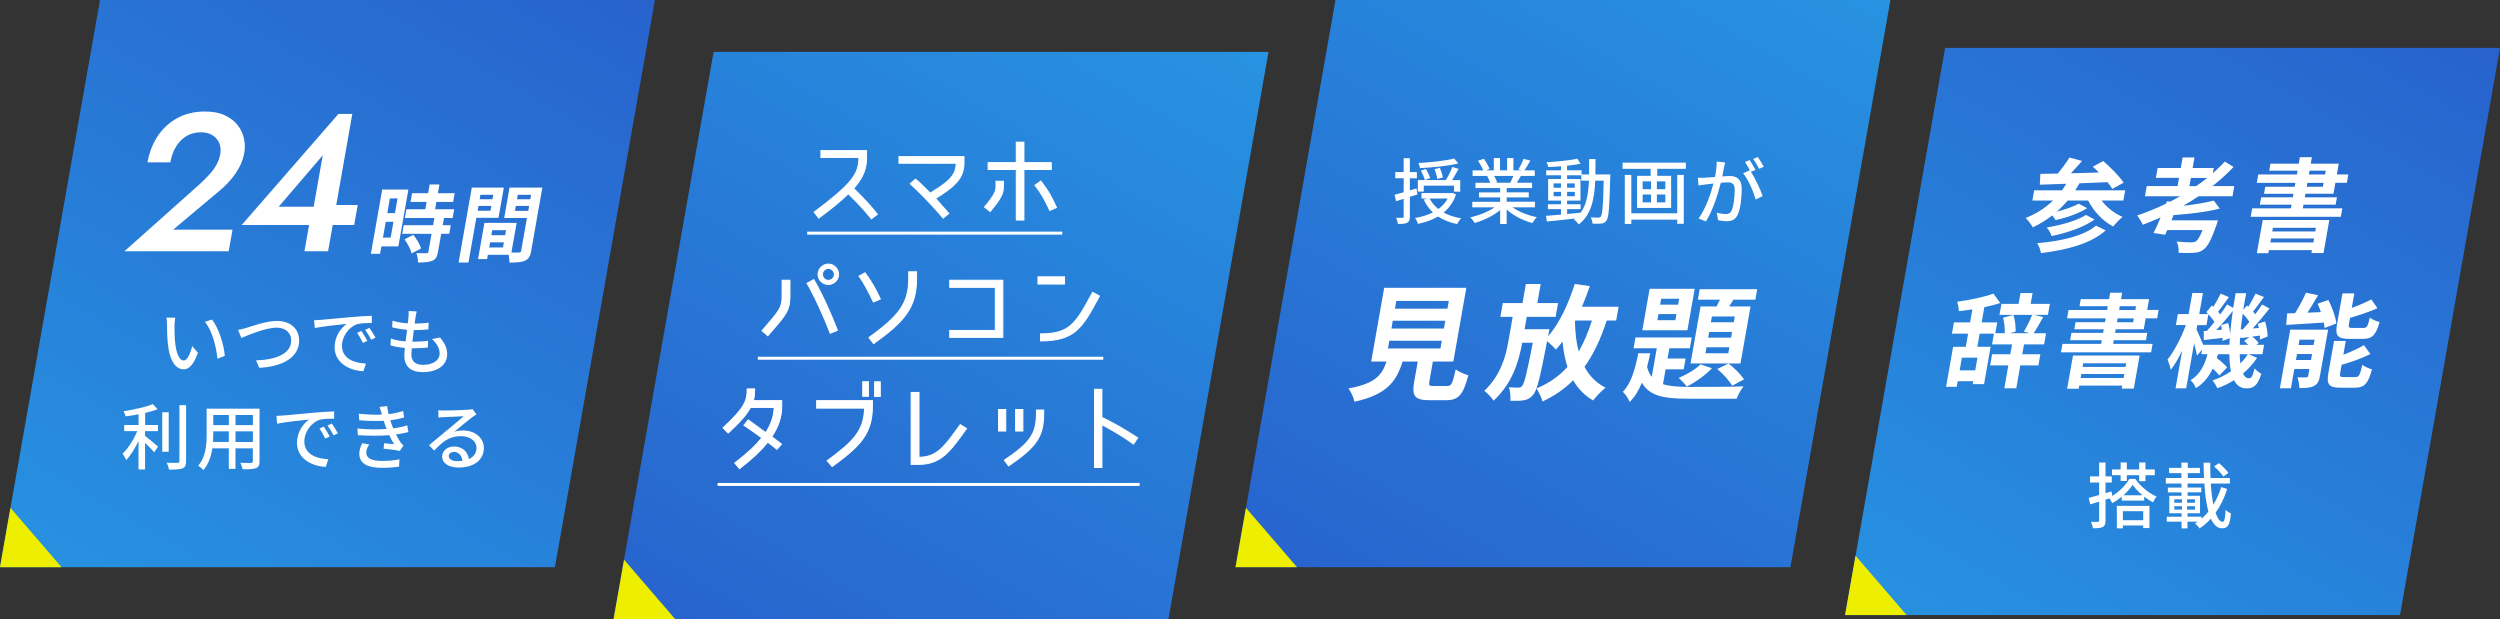 <?xml version="1.0" encoding="UTF-8"?>
<svg id="_レイヤー_2" data-name="レイヤー 2" xmlns="http://www.w3.org/2000/svg" xmlns:xlink="http://www.w3.org/1999/xlink" viewBox="0 0 627.28 155.32">
  <rect x="0" y="0" width="627.28" height="155.32" fill="#333333" stroke="none"/>
  <defs>
    <style>
      .cls-1 {
        fill: url(#_名称未設定グラデーション_10-4);
      }

      .cls-2 {
        fill: #fff;
      }

      .cls-3 {
        fill: #eeef00;
      }

      .cls-4 {
        fill: url(#_名称未設定グラデーション_10-3);
      }

      .cls-5 {
        fill: url(#_名称未設定グラデーション_10);
      }

      .cls-6 {
        fill: url(#_名称未設定グラデーション_10-2);
      }
    </style>
    <linearGradient id="_名称未設定グラデーション_10" data-name="名称未設定グラデーション 10" x1="133.52" y1="-17.79" x2="30.81" y2="160.1" gradientUnits="userSpaceOnUse">
      <stop offset="0" stop-color="#2862cd"/>
      <stop offset="1" stop-color="#2793e1"/>
    </linearGradient>
    <linearGradient id="_名称未設定グラデーション_10-2" data-name="名称未設定グラデーション 10" x1="184.77" y1="173.11" x2="287.47" y2="-4.78" xlink:href="#_名称未設定グラデーション_10"/>
    <linearGradient id="_名称未設定グラデーション_10-3" data-name="名称未設定グラデーション 10" x1="340.81" y1="160.1" x2="443.52" y2="-17.79" xlink:href="#_名称未設定グラデーション_10"/>
    <linearGradient id="_名称未設定グラデーション_10-4" data-name="名称未設定グラデーション 10" x1="596.47" y1="-5.78" x2="493.77" y2="172.11" xlink:href="#_名称未設定グラデーション_10"/>
  </defs>
  <g id="_デザイン" data-name="デザイン">
    <g>
      <g>
        <polygon class="cls-5" points="139.24 142.31 0 142.31 25.09 0 164.33 0 139.24 142.31"/>
        <polygon class="cls-3" points="2.62 127.43 0 142.31 15.44 142.31 2.62 127.43"/>
      </g>
      <g>
        <polygon class="cls-6" points="293.19 155.32 153.95 155.32 179.05 13.01 318.29 13.01 293.19 155.32"/>
        <polygon class="cls-3" points="156.58 140.44 153.95 155.32 169.39 155.32 156.58 140.44"/>
      </g>
      <g>
        <path class="cls-2" d="M43.79,81.66c-.02,1.13,0,2.65.13,4.05.27,2.83,1.01,4.74,2.21,4.74.9,0,1.69-1.96,2.11-3.6l1.42,1.67c-1.13,3.08-2.25,4.14-3.57,4.14-1.82,0-3.49-1.73-3.98-6.46-.18-1.58-.2-3.75-.2-4.83,0-.45-.04-1.21-.14-1.69l2.2.04c-.09.52-.18,1.46-.18,1.94ZM56.41,89.29l-1.85.72c-.31-3.1-1.33-7.09-3.15-9.25l1.78-.59c1.66,2.09,2.99,6.21,3.22,9.13Z"/>
        <path class="cls-2" d="M61.82,82.27c1.46-.45,5.04-1.75,7.69-1.75,3.1,0,5.55,1.78,5.55,4.93,0,4.21-4.12,6.54-10.01,6.84l-.81-1.87c4.77-.13,8.82-1.55,8.82-4.99,0-1.82-1.3-3.22-3.62-3.22-2.83,0-7.26,1.91-8.89,2.59l-.81-2.02c.65-.11,1.4-.32,2.09-.52Z"/>
        <path class="cls-2" d="M80.49,80.26c1.31-.13,4.52-.43,7.83-.72,1.93-.16,3.73-.27,4.97-.31v1.82c-1.01,0-2.57.02-3.51.25-2.4.72-3.98,3.3-3.98,5.42,0,3.28,3.06,4.38,6.03,4.5l-.65,1.93c-3.53-.18-7.22-2.07-7.22-6.03,0-2.72,1.6-4.9,3.06-5.85-1.82.18-6.01.61-8.03,1.04l-.18-1.96c.68-.02,1.31-.05,1.67-.09ZM92.17,85.53l-1.12.5c-.43-.92-.9-1.75-1.44-2.52l1.08-.47c.43.63,1.1,1.73,1.48,2.48ZM94.23,84.72l-1.1.52c-.47-.92-.94-1.71-1.51-2.48l1.08-.49c.43.61,1.13,1.69,1.53,2.45Z"/>
        <path class="cls-2" d="M104.27,79.55c-.05.4-.13.95-.22,1.64,1.33,0,2.54-.09,3.49-.23l-.05,1.69c-1.12.11-2.14.18-3.62.18h-.04c-.13.94-.25,1.96-.36,2.9h.25c1.17,0,2.47-.05,3.69-.22l-.05,1.69c-1.1.11-2.2.18-3.37.18h-.68c-.05.63-.09,1.19-.09,1.57,0,1.64.95,2.59,2.88,2.59,2.63,0,4.21-1.17,4.21-2.86,0-1.22-.65-2.48-1.91-3.6l2-.41c1.21,1.42,1.8,2.68,1.8,4.23,0,2.7-2.41,4.47-6.14,4.47-2.61,0-4.61-1.13-4.61-4.12,0-.47.05-1.15.13-1.96-1.31-.11-2.57-.32-3.6-.61l.09-1.73c1.17.41,2.47.61,3.69.72.13-.95.25-1.96.38-2.92-1.3-.11-2.65-.34-3.75-.63l.09-1.66c1.1.36,2.5.58,3.84.68.09-.65.14-1.22.18-1.69.05-.72.05-1.06.02-1.42l2.02.11c-.13.56-.2.99-.27,1.42Z"/>
        <path class="cls-2" d="M36.39,106.63h3.26v1.55h-3.26v1.19c.88.65,2.77,2.27,3.26,2.7l-.95,1.42c-.5-.58-1.46-1.57-2.3-2.38v6.68h-1.64v-7.15c-.88,1.85-2,3.67-3.11,4.81-.18-.49-.61-1.19-.88-1.62,1.37-1.3,2.81-3.58,3.66-5.65h-3.26v-1.55h3.6v-2.68c-1.1.22-2.21.4-3.26.52-.07-.38-.31-.95-.5-1.3,2.61-.4,5.62-1.03,7.33-1.78l1.21,1.28c-.9.36-1.98.67-3.13.94v3.02ZM42.33,113.35h-1.62v-9.9h1.62v9.9ZM46.69,101.64v14.06c0,1.04-.25,1.53-.88,1.82-.67.25-1.75.31-3.39.31-.09-.47-.34-1.24-.59-1.73,1.22.05,2.36.05,2.72.04.34,0,.47-.11.47-.43v-14.06h1.67Z"/>
        <path class="cls-2" d="M65.12,115.72c0,.97-.23,1.48-.88,1.73-.67.27-1.71.31-3.37.29-.07-.45-.34-1.19-.56-1.62,1.15.05,2.34.04,2.68.04.32,0,.45-.11.45-.45v-3.22h-4.36v5.15h-1.67v-5.15h-4.14c-.29,1.98-.94,4-2.25,5.46-.25-.32-.94-.9-1.31-1.1,1.96-2.18,2.14-5.37,2.14-7.9v-6.41h13.27v13.2ZM57.41,110.9v-2.67h-3.91v.72c0,.61-.02,1.28-.07,1.94h3.98ZM53.51,104.13v2.54h3.91v-2.54h-3.91ZM63.45,104.13h-4.36v2.54h4.36v-2.54ZM63.45,110.9v-2.67h-4.36v2.67h4.36Z"/>
        <path class="cls-2" d="M71.04,104.26c1.31-.13,4.52-.43,7.83-.72,1.93-.16,3.73-.27,4.97-.31v1.82c-1.01,0-2.57.02-3.51.25-2.39.72-3.98,3.3-3.98,5.42,0,3.28,3.06,4.38,6.03,4.5l-.65,1.93c-3.53-.18-7.22-2.07-7.22-6.03,0-2.72,1.6-4.9,3.06-5.85-1.82.18-6.01.61-8.03,1.04l-.18-1.96c.68-.02,1.31-.05,1.67-.09ZM82.72,109.53l-1.12.5c-.43-.92-.9-1.75-1.44-2.52l1.08-.47c.43.63,1.1,1.73,1.48,2.48ZM84.78,108.72l-1.1.52c-.47-.92-.94-1.71-1.51-2.48l1.08-.49c.43.61,1.13,1.69,1.53,2.45Z"/>
        <path class="cls-2" d="M95.21,102.11l1.93-.22c.07.67.22,1.35.38,2.03,1.26-.16,2.48-.43,3.64-.81l.23,1.64c-1.01.29-2.23.54-3.46.7.13.38.23.74.36,1.06.11.31.23.63.36.97,1.48-.18,2.67-.49,3.53-.76l.29,1.69c-.86.22-1.93.43-3.11.59.34.7.72,1.37,1.12,1.96.22.32.45.58.74.85l-.9,1.33c-1.01-.23-2.81-.43-4.07-.56l.14-1.37c.86.09,1.94.2,2.5.25-.47-.74-.88-1.51-1.22-2.27-2.2.18-5.13.18-7.89,0l-.09-1.67c2.7.27,5.28.27,7.31.11-.11-.27-.22-.54-.31-.79-.16-.47-.29-.88-.41-1.26-1.73.09-3.89.07-6.14-.14l-.11-1.64c2.14.23,4.11.32,5.8.23l-.05-.16c-.16-.58-.34-1.19-.56-1.78ZM91.9,113.56c0,1.42,1.3,2.09,3.93,2.09,1.69,0,3.1-.13,4.39-.4l-.09,1.82c-1.26.2-2.77.32-4.29.32-3.56,0-5.65-1.06-5.69-3.49-.02-1.08.34-1.89.76-2.7l1.76.34c-.43.61-.77,1.24-.77,2.02Z"/>
        <path class="cls-2" d="M111.4,103.01c.94,0,5.04-.11,6.01-.2.63-.05.95-.09,1.15-.16l.99,1.3c-.38.23-.76.49-1.13.77-.92.68-3.13,2.56-4.41,3.6.72-.22,1.44-.31,2.16-.31,3.01,0,5.24,1.85,5.24,4.38,0,2.86-2.29,4.92-6.34,4.92-2.48,0-4.14-1.1-4.14-2.74,0-1.33,1.19-2.54,2.97-2.54,2.23,0,3.51,1.44,3.75,3.15,1.24-.54,1.91-1.51,1.91-2.83,0-1.69-1.66-2.92-3.91-2.92-2.88,0-4.57,1.35-6.7,3.62l-1.31-1.33c1.4-1.15,3.66-3.04,4.72-3.93,1.01-.83,3.1-2.56,4-3.35-.95.04-4.07.18-5.01.23-.45.02-.92.05-1.33.11l-.05-1.85c.45.05,1.01.07,1.44.07ZM114.75,115.69c.45,0,.88-.02,1.28-.07-.14-1.31-.94-2.23-2.12-2.23-.76,0-1.31.49-1.31,1.03,0,.79.88,1.28,2.16,1.28Z"/>
      </g>
      <g>
        <g>
          <path class="cls-2" d="M215.52,39.53h-9.53v-1.73h11.45v1.82c0,2.88-.94,5.06-3.24,7.66,3.55,3.43,5.3,5.69,5.95,6.48l-1.49,1.15c-.62-.77-2.35-2.98-5.81-6.31-1.68,1.63-3.86,3.48-7.42,6.12l-1.15-1.49c9.72-7.27,11.23-9.7,11.23-13.71Z"/>
          <path class="cls-2" d="M218.64,55.09l-.22-.27c-.72-.9-2.41-2.98-5.57-6.04-1.83,1.77-4.1,3.64-7.34,6.05l-.1.07-1.31-1.69.1-.08c9.54-7.14,11.15-9.56,11.18-13.48h-9.53v-1.98h11.7v1.95c0,2.85-.93,5.07-3.19,7.65,3.2,3.1,4.94,5.25,5.68,6.17l.27.34-1.69,1.31ZM212.85,48.43l.09.08c3.23,3.12,4.95,5.24,5.68,6.15l.06.08,1.29-1-.11-.14c-.75-.93-2.51-3.1-5.75-6.23l-.09-.08.08-.09c2.31-2.6,3.21-4.72,3.21-7.57v-1.7h-11.2v1.48h9.53v.12c0,4.08-1.54,6.51-11.18,13.73l1,1.29c3.23-2.4,5.48-4.27,7.31-6.04l.09-.08Z"/>
        </g>
        <g>
          <path class="cls-2" d="M234.74,49.81c.72.82,1.58,1.78,3.31,3.77l-1.39,1.15c-4.01-4.68-6.89-7.34-8.28-8.62l1.32-1.15,1.2,1.03,2.5,2.47c3.89-2.45,6.53-4.08,6.5-7.49h-14.35v-1.66h16.32v1.49c0,4.18-2.62,6.12-7.13,9Z"/>
          <path class="cls-2" d="M236.65,54.9l-.08-.09c-4.13-4.82-7.03-7.47-8.27-8.61l-.1-.09,1.51-1.32,1.28,1.1,2.43,2.41h.02c3.79-2.39,6.31-3.98,6.35-7.21h-14.35v-1.91h16.57v1.61c0,4.26-2.68,6.23-7.06,9.03l.45.51c.64.73,1.45,1.63,2.76,3.15l.08.1-1.59,1.31ZM228.57,46.11c1.29,1.18,4.12,3.8,8.11,8.44l1.2-.99c-1.27-1.46-2.05-2.34-2.68-3.05l-.65-.73.12-.08c4.38-2.8,7.07-4.72,7.07-8.9v-1.36h-16.07v1.41h14.35v.12c.03,3.45-2.56,5.07-6.46,7.53l-.18.12-2.57-2.54-1.11-.96-1.13.99Z"/>
        </g>
        <g>
          <path class="cls-2" d="M248.45,53.07l-1.42-1.13c2.66-3.17,2.88-4.06,2.88-5.23v-1.25h1.87v1.25c0,1.92-.72,3.22-3.34,6.36ZM255,40.81v-5.14h1.92v5.14h6.86v1.73h-6.86v12.67h-1.92v-12.67h-7.06v-1.73h7.06ZM265.08,52.06l-1.68.74c-1.46-3.05-1.8-3.77-3.72-6.34l1.49-1.03c2.04,2.71,2.5,3.58,3.91,6.62Z"/>
          <path class="cls-2" d="M257.04,55.33h-2.17v-12.67h-7.06v-1.98h7.06v-5.14h2.17v5.14h6.86v1.98h-6.86v12.67ZM255.12,55.08h1.67v-12.67h6.86v-1.48h-6.86v-5.14h-1.67v5.14h-7.06v1.48h7.06v12.67ZM248.46,53.25l-1.61-1.28.08-.1c2.71-3.23,2.85-4.06,2.85-5.15v-1.37h2.12v1.37c0,1.93-.66,3.19-3.37,6.44l-.08.09ZM247.21,51.93l1.22.97c2.59-3.13,3.23-4.35,3.23-6.19v-1.12h-1.62v1.12c0,1.25-.28,2.17-2.83,5.21ZM263.34,52.97l-.11-.24c-1.42-2.96-1.76-3.67-3.65-6.19l-.08-.1,1.69-1.17.07.1c2.02,2.68,2.48,3.52,3.93,6.65l.05.12-1.91.84ZM259.86,46.5c1.83,2.46,2.18,3.19,3.59,6.13v.02s1.46-.64,1.46-.64c-1.38-2.97-1.86-3.84-3.77-6.39l-1.28.89Z"/>
        </g>
        <g>
          <path class="cls-2" d="M192.66,84.24l-1.46-1.25c4.18-4.87,5.04-5.66,5.04-8.57v-4.1h1.97v4.1c0,3.79-1.37,4.94-5.54,9.82ZM202.5,71.09l1.68-.94c.82,1.32,3.05,5.38,5.95,12.75l-1.8.74c-2.93-7.46-5.3-11.71-5.83-12.55ZM207.85,71.37c-1.39,0-2.59-1.1-2.59-2.52s1.2-2.59,2.59-2.59,2.57,1.2,2.57,2.59-1.18,2.52-2.57,2.52ZM207.85,67.34c-.82,0-1.49.67-1.49,1.51s.67,1.49,1.49,1.49,1.51-.65,1.51-1.49-.74-1.51-1.51-1.51Z"/>
          <path class="cls-2" d="M192.67,84.42l-1.65-1.41.89-1.04c3.48-4.04,4.2-4.89,4.2-7.55v-4.23h2.22v4.23c0,3.45-1.11,4.73-4.39,8.52-.37.42-.76.88-1.19,1.38l-.08.09ZM191.37,82.98l1.27,1.09c.39-.46.76-.88,1.11-1.28,3.24-3.74,4.33-5,4.33-8.36v-3.98h-1.72v3.98c0,2.75-.73,3.61-4.26,7.71l-.73.85ZM208.26,83.8l-.05-.12c-2.8-7.13-5.15-11.46-5.82-12.53l-.07-.11,1.9-1.06.06.1c.43.69,2.73,4.58,5.96,12.76l.04.11-2.03.84ZM202.67,71.13c.75,1.23,3.03,5.49,5.73,12.34l1.57-.65c-3.06-7.76-5.28-11.6-5.83-12.51l-1.46.81ZM207.85,71.5c-1.5,0-2.72-1.19-2.72-2.65s1.24-2.72,2.72-2.72,2.69,1.27,2.69,2.72-1.21,2.65-2.69,2.65ZM207.85,66.39c-1.31,0-2.47,1.15-2.47,2.47s1.11,2.4,2.47,2.4,2.44-1.07,2.44-2.4-1.14-2.47-2.44-2.47ZM207.85,70.47c-.89,0-1.61-.72-1.61-1.61s.72-1.64,1.61-1.64,1.64.78,1.64,1.64-.75,1.61-1.64,1.61ZM207.85,67.47c-.75,0-1.36.62-1.36,1.39s.6,1.36,1.36,1.36,1.39-.62,1.39-1.36-.66-1.39-1.39-1.39Z"/>
        </g>
        <g>
          <path class="cls-2" d="M215.53,69.29l1.51-.84c1.54,2.06,2.66,4.06,3.84,6.58l-1.73.77c-1.34-2.78-2.33-4.7-3.62-6.5ZM219.2,86.23l-1.18-1.51c7.15-5.21,9.98-8.33,9.98-14.76v-1.75h1.97v1.75c0,7.37-3.26,10.87-10.78,16.27Z"/>
          <path class="cls-2" d="M219.18,86.4l-1.33-1.71.1-.08c7.33-5.34,9.93-8.36,9.93-14.66v-1.88h2.22v1.88c0,7.4-3.19,10.89-10.83,16.38l-.1.07ZM218.21,84.74l1.02,1.32c7.49-5.4,10.63-8.85,10.63-16.1v-1.63h-1.72v1.63c0,6.47-2.93,9.68-9.93,14.79ZM219.1,75.95l-.05-.11c-1.43-2.96-2.38-4.77-3.61-6.49l-.08-.11,1.73-.96.06.09c1.46,1.96,2.61,3.93,3.85,6.6l.05.12-1.96.87ZM215.71,69.33c1.19,1.68,2.13,3.46,3.5,6.3l1.5-.67c-1.2-2.55-2.31-4.47-3.71-6.35l-1.29.72Z"/>
        </g>
        <g>
          <path class="cls-2" d="M238.31,82.92h11.42v-10.82h-11.42v-1.78h13.32v14.33h-13.32v-1.73Z"/>
          <path class="cls-2" d="M251.75,84.77h-13.57v-1.98h11.42v-10.57h-11.42v-2.03h13.57v14.58ZM238.43,84.52h13.07v-14.08h-13.07v1.53h11.42v11.07h-11.42v1.48Z"/>
        </g>
        <g>
          <path class="cls-2" d="M267.11,69.45v1.82h-6.67v-1.82h6.67ZM261.08,85.56v-1.78c7.44,0,8.86-2.64,13.08-10.42l1.7.94c-4.13,7.66-5.98,11.26-14.79,11.26Z"/>
          <path class="cls-2" d="M261.08,85.68h-.12v-2.03h.12c7.35,0,8.76-2.59,12.94-10.3l.09-.17,1.92,1.06-.19.35c-4.1,7.61-5.98,11.08-14.77,11.08ZM261.21,83.91v1.53c8.54-.03,10.39-3.47,14.42-10.95l.07-.13-1.49-.82c-4.19,7.71-5.63,10.34-13.01,10.37ZM267.23,71.4h-6.92v-2.07h6.92v2.07ZM260.56,71.15h6.42v-1.57h-6.42v1.57Z"/>
        </g>
        <g>
          <path class="cls-2" d="M193.66,109.58l2.42,1.85-1.13,1.32-2.3-1.82c-1.73,2.14-3.55,3.91-7.1,6.67l-1.18-1.42c3.55-2.71,5.3-4.44,6.79-6.31,0,0-2.81-2.06-4.49-3.14l1.08-1.37c1.63,1.15,4.39,3.22,4.39,3.22,1.34-2.09,2.04-4.13,2.11-6.34h-5.95c-.94,1.73-2.18,3.26-5.59,6.43l-1.27-1.32c5.47-5.09,6.05-6.74,6.05-9.77h1.87c0,1.37-.07,2.06-.34,2.95h7.13v1.44c0,2.62-.84,5.11-2.5,7.61Z"/>
          <path class="cls-2" d="M185.52,117.76l-1.34-1.61.1-.08c3.66-2.8,5.34-4.51,6.69-6.19-.53-.38-2.9-2.11-4.38-3.06l-.12-.07,1.24-1.57.1.07c1.43,1.01,3.76,2.75,4.29,3.14,1.28-2.02,1.92-3.95,2.02-6.03h-5.75c-.88,1.6-2.05,3.11-5.58,6.4l-.09.08-1.45-1.5.09-.09c5.49-5.11,6.01-6.71,6.01-9.68v-.12h2.12v.12c0,1.32-.07,2.02-.29,2.83h7.09v1.57c0,2.58-.8,5.06-2.45,7.58l2.44,1.86-1.29,1.51-2.3-1.82c-1.81,2.22-3.74,4.02-7.05,6.6l-.1.07ZM184.55,116.2l1.02,1.22c3.28-2.56,5.18-4.35,6.99-6.58l.08-.1,2.31,1.83.96-1.13-2.41-1.84.06-.1c1.67-2.51,2.48-4.98,2.48-7.54v-1.32h-7.17l.05-.16c.25-.83.33-1.49.33-2.79h-1.62c-.01,2.95-.59,4.61-6,9.65l1.1,1.14c3.49-3.25,4.62-4.73,5.48-6.32l.04-.07h6.16v.13c-.08,2.22-.75,4.25-2.14,6.4l-.07.11-.11-.08s-2.67-2-4.29-3.15l-.92,1.17c1.68,1.09,4.35,3.05,4.38,3.07l.1.08-.08.1c-1.36,1.71-3.02,3.43-6.71,6.25Z"/>
        </g>
        <g>
          <path class="cls-2" d="M218.9,101.97c0,7.08-3.38,10.2-10.1,15.1l-1.27-1.44c6.67-4.85,9.26-7.58,9.41-13.23h-12.02v-1.87h13.99v1.44ZM217.9,99.45h-1.42v-3.67h1.42v3.67ZM220.87,99.47h-1.42v-3.67h1.42v3.67Z"/>
          <path class="cls-2" d="M208.78,117.23l-1.44-1.63.11-.08c6.73-4.89,9.18-7.61,9.35-13h-12.02v-2.12h14.24v1.57c0,7.03-3.25,10.17-10.16,15.2l-.09.07ZM207.71,115.64l1.11,1.25c6.77-4.94,9.96-8.05,9.96-14.93v-1.32h-13.74v1.62h12.03v.13c-.15,5.55-2.58,8.31-9.35,13.24ZM221,99.6h-1.67v-3.92h1.67v3.92ZM219.58,99.35h1.17v-3.42h-1.17v3.42ZM218.02,99.57h-1.67v-3.92h1.67v3.92ZM216.61,99.32h1.17v-3.42h-1.17v3.42Z"/>
        </g>
        <g>
          <path class="cls-2" d="M230.54,116.51h-1.92v-18.05h1.97v16.27c4.44-.02,6.29-2.52,10.34-8.18l1.58.96c-4.06,5.69-6.34,9-11.98,9Z"/>
          <path class="cls-2" d="M230.54,116.64h-2.05v-18.3h2.22v16.27c4.35-.07,6.17-2.62,10.12-8.13l.07-.09,1.8,1.09-.25.35c-3.92,5.49-6.28,8.81-11.91,8.81ZM228.75,116.39h1.8c5.5,0,7.7-3.09,11.7-8.71l.09-.13-1.37-.83c-3.87,5.41-5.84,8.12-10.38,8.14h-.13s0-16.27,0-16.27h-1.72v17.8Z"/>
        </g>
        <g>
          <path class="cls-2" d="M250.56,102.76h1.8v5.4h-1.8v-5.4ZM260.04,103.69v-.82h1.82v.82c0,5.78-1.73,8.4-8.81,13.2l-1.06-1.44c6.72-4.54,8.04-6.72,8.04-11.76ZM254.83,102.76h1.82v5.4h-1.82v-5.4Z"/>
          <path class="cls-2" d="M253.03,117.07l-1.2-1.64.11-.07c6.49-4.38,7.99-6.56,7.99-11.66v-.94h2.07v.94c0,5.86-1.74,8.47-8.86,13.3l-.1.07ZM252.18,115.49l.91,1.24c6.95-4.73,8.65-7.3,8.65-13.03v-.69h-1.57v.69c0,5.18-1.5,7.4-7.99,11.79ZM256.78,108.28h-2.07v-5.65h2.07v5.65ZM254.96,108.03h1.57v-5.15h-1.57v5.15ZM252.48,108.28h-2.05v-5.65h2.05v5.65ZM250.68,108.03h1.55v-5.15h-1.55v5.15Z"/>
        </g>
        <g>
          <path class="cls-2" d="M285.46,109.86l-1.06,1.56c-2.9-2.11-5.35-3.46-7.92-4.87v10.75h-1.85v-19.63h1.85v7.06c3.05,1.46,5.86,3.1,8.98,5.14Z"/>
          <path class="cls-2" d="M276.6,117.43h-2.1v-19.88h2.1v7.1c2.9,1.4,5.66,2.98,8.92,5.11l.11.07-1.2,1.77-.1-.08c-2.83-2.06-5.21-3.38-7.72-4.76v10.67ZM274.76,117.18h1.6v-10.84l.27.15c2.52,1.39,4.91,2.71,7.74,4.76l.91-1.35c-3.24-2.11-5.97-3.67-8.86-5.06l-.07-.03v-7.01h-1.6v19.38Z"/>
        </g>
      </g>
      <g>
        <path class="cls-2" d="M50.05,46.26c.97-.89,1.83-1.74,2.56-2.56.73-.82,1.32-1.64,1.76-2.46.44-.82.74-1.69.9-2.61.12-.66.11-1.3-.02-1.95s-.41-1.22-.82-1.75c-.41-.52-.95-.94-1.62-1.26-.66-.31-1.47-.47-2.42-.47-1.31,0-2.49.3-3.54.91-1.06.61-1.94,1.49-2.65,2.63-.71,1.15-1.2,2.48-1.46,3.99h-5.73c.43-2.46,1.29-4.65,2.56-6.57s2.91-3.43,4.92-4.53c2.01-1.1,4.32-1.65,6.93-1.65,1.99,0,3.67.32,5.02.96s2.43,1.47,3.21,2.49c.78,1.02,1.31,2.13,1.57,3.35.26,1.21.29,2.4.08,3.55-.32,1.81-1.06,3.55-2.22,5.22-1.16,1.67-2.56,3.17-4.2,4.48l-11.44,9.6h14.9l-.96,5.42h-26.17l18.84-16.79Z"/>
        <path class="cls-2" d="M84.92,28.58h3.48l-6.08,34.47h-5.93l1.53-8.67.44-.54,2.62-14.87-11.05,12.9h11.91l.91-.44h7.01l-.89,5.02h-28.22l24.27-27.87Z"/>
      </g>
      <g>
        <path class="cls-2" d="M99.96,61.83h-4.26l-.33,1.85h-2.31l2.84-16.12h6.57l-2.52,14.28ZM98.02,59.61l.7-3.95h-1.93l-.7,3.95h1.93ZM97.82,49.78l-.65,3.7h1.93l.65-3.7h-1.93ZM111.4,54.69l-.32,1.81h2.02l-.38,2.16h-2.02l-.81,4.58c-.21,1.2-.55,1.83-1.44,2.2-.88.36-2.03.42-3.58.42.04-.69-.17-1.68-.38-2.35,1,.04,2.18.04,2.49.04.34,0,.46-.08.51-.38l.8-4.51h-7.37l.38-2.16h7.37l.32-1.81h-7.41l.39-2.18h4.74l.33-1.85h-4.03l.38-2.18h4.03l.39-2.2h2.46l-.39,2.2h4.2l-.38,2.18h-4.2l-.33,1.85h4.79l-.39,2.18h-2.16ZM103.71,58.91c.79,1.03,1.67,2.41,1.93,3.44l-2.36,1.24c-.21-.97-1.02-2.46-1.77-3.53l2.2-1.15Z"/>
        <path class="cls-2" d="M119.52,54.65l-1.98,11.23h-2.48l3.32-18.81h8.04l-1.34,7.58h-5.56ZM123.07,52.87l.21-1.2h-3.23l-.21,1.2h3.23ZM133.3,62.92c-.24,1.34-.64,2.08-1.55,2.48-.89.42-2.12.48-3.93.48.03-.52-.07-1.3-.2-1.95h-5.21l-.19,1.07h-2.27l1.6-9.07h1.03v-.02s7.05.02,7.05.02l-1.31,7.43c.81.02,1.59.02,1.87,0,.38,0,.53-.13.58-.46l1.45-8.21h-5.71l1.34-7.62h8.23l-2.79,15.85ZM120.54,48.88l-.2,1.11h3.23l.2-1.11h-3.23ZM126.2,62.1l.23-1.3h-3.46l-.23,1.3h3.46ZM126.97,57.76h-3.46l-.22,1.26h3.46l.22-1.26ZM132.55,52.91l.22-1.24h-3.34l-.22,1.24h3.34ZM129.92,48.88l-.2,1.11h3.34l.2-1.11h-3.34Z"/>
      </g>
      <rect class="cls-2" x="202.53" y="58.12" width="64" height=".75"/>
      <rect class="cls-2" x="190.15" y="89.51" width="86.67" height=".75"/>
      <rect class="cls-2" x="180.05" y="121.18" width="105.9" height=".75"/>
      <g>
        <polygon class="cls-4" points="449.24 142.31 310 142.31 335.09 0 474.33 0 449.24 142.31"/>
        <polygon class="cls-3" points="312.62 127.43 310 142.31 325.44 142.31 312.62 127.43"/>
      </g>
      <g>
        <polygon class="cls-1" points="602.19 154.32 462.95 154.32 488.05 12.01 627.28 12.01 602.19 154.32"/>
        <polygon class="cls-3" points="465.58 139.44 462.95 154.32 478.39 154.32 465.58 139.44"/>
      </g>
      <g>
        <path class="cls-2" d="M353.75,49.4v4.95c0,.83-.18,1.28-.65,1.53-.49.27-1.21.32-2.34.32-.05-.4-.25-1.12-.47-1.55.72.02,1.4.02,1.6,0,.22,0,.31-.05.31-.31v-4.45c-.67.22-1.33.4-1.91.58l-.38-1.6c.63-.18,1.42-.38,2.29-.63v-3.51h-2.11v-1.55h2.11v-3.48h1.55v3.48h1.76v1.55h-1.76v3.04c.54-.14,1.12-.31,1.67-.49l.22,1.51-1.89.59ZM365.33,48.79c-.63,1.91-1.71,3.4-3.11,4.54,1.24.68,2.72,1.17,4.39,1.44-.34.36-.79,1.01-.99,1.46-1.87-.4-3.48-1.01-4.79-1.91-1.48.88-3.2,1.46-5.04,1.85-.11-.41-.45-1.12-.74-1.48,1.62-.25,3.15-.72,4.48-1.4-.95-.88-1.73-1.96-2.3-3.21l.9-.27h-1.46v-1.37h7.4l.27-.07.99.41ZM357.24,48.08h-1.49v-2.9h7.02c.58-.92,1.28-2.29,1.64-3.29l1.57.49c-.52.94-1.12,2-1.64,2.81h2.05v2.9h-1.55v-1.51h-7.6v1.51ZM365.9,41.01c-2.54.65-6.43,1.01-9.61,1.17-.05-.38-.22-.94-.38-1.28,3.12-.18,6.84-.56,8.97-1.13l1.03,1.24ZM357.51,45.17c-.16-.63-.58-1.62-1.01-2.36l1.26-.41c.45.72.92,1.66,1.08,2.29l-1.33.49ZM358.72,49.81c.52,1.03,1.26,1.91,2.18,2.63.99-.7,1.78-1.57,2.34-2.63h-4.52ZM360.63,44.9c-.07-.65-.38-1.67-.68-2.47l1.33-.31c.32.76.65,1.78.76,2.41l-1.4.36Z"/>
        <path class="cls-2" d="M379.51,52.03c1.58,1.12,3.91,2.03,6.1,2.45-.38.36-.86,1.04-1.12,1.49-2.34-.63-4.75-1.84-6.45-3.39v3.62h-1.64v-3.49c-1.71,1.44-4.14,2.61-6.39,3.24-.25-.43-.72-1.06-1.1-1.42,2.14-.45,4.48-1.39,6.07-2.5h-5.56v-1.4h6.99v-1.1h-5.31v-1.26h5.31v-1.08h-6.19v-1.33h3.69c-.16-.5-.47-1.15-.76-1.64l.43-.07h-4.09v-1.4h2.67c-.27-.7-.81-1.69-1.31-2.43l1.46-.49c.56.77,1.19,1.87,1.44,2.57l-.92.34h1.98v-3.08h1.57v3.08h1.78v-3.08h1.58v3.08h1.94l-.68-.22c.43-.72.99-1.85,1.26-2.66l1.73.43c-.49.88-1.03,1.78-1.49,2.45h2.59v1.4h-3.48c-.34.61-.7,1.21-1.01,1.71h3.82v1.33h-6.37v1.08h5.53v1.26h-5.53v1.1h7.09v1.4h-5.64ZM374.88,44.14c.32.52.65,1.17.77,1.6l-.52.11h3.8c.27-.49.56-1.13.79-1.71h-4.84Z"/>
        <path class="cls-2" d="M404.05,43.78s-.02.58-.02.77c-.2,7.44-.36,9.99-.94,10.77-.34.54-.72.68-1.28.77-.54.07-1.37.07-2.21.02-.04-.45-.22-1.13-.47-1.58.83.07,1.57.07,1.89.07.31,0,.47-.05.65-.29.4-.5.58-2.79.72-8.98h-2.12c-.23,4.79-1.04,8.61-4.14,10.98-.25-.38-.81-.97-1.21-1.24.11-.07.22-.16.32-.25-2.59.31-5.19.58-7.11.76l-.22-1.42c1.04-.07,2.34-.18,3.76-.31v-1.37h-3.28v-1.22h3.28v-.92h-3.22v-5.42h3.22v-.94h-3.71v-1.24h3.71v-1.01c-1.1.09-2.2.14-3.21.18-.05-.34-.23-.88-.4-1.21,2.66-.14,5.85-.47,7.72-.88l.79,1.26c-.95.2-2.14.38-3.38.5v1.15h3.64v1.04h1.89c.02-1.22.02-2.5.02-3.85h1.6c0,1.33-.02,2.63-.04,3.85h3.73ZM389.82,47.11h1.85v-1.1h-1.85v1.1ZM391.68,49.24v-1.1h-1.85v1.1h1.85ZM393.21,53.7c1.12-.11,2.27-.22,3.4-.34,1.48-2.03,1.93-4.75,2.07-8.03h-1.91v-1.35h-3.56v.94h3.35v5.42h-3.35v.92h3.38v1.22h-3.38v1.22ZM395.13,47.11v-1.1h-1.93v1.1h1.93ZM393.21,48.14v1.1h1.93v-1.1h-1.93Z"/>
        <path class="cls-2" d="M423,40.81v1.55h-7.17v1.76h3.48v8.05h-8.55v-8.05h3.4v-1.76h-7.04v-1.55h15.88ZM420.84,43.89h1.64v12.26h-1.64v-1.04h-11.52v1.08h-1.64v-12.3h1.64v9.63h11.52v-9.63ZM412.16,47.47h2.11v-1.96h-2.11v1.96ZM412.16,50.78h2.11v-1.98h-2.11v1.98ZM417.85,45.51h-2.12v1.96h2.12v-1.96ZM417.85,48.8h-2.12v1.98h2.12v-1.98Z"/>
        <path class="cls-2" d="M432.57,42c-.11.56-.27,1.42-.43,2.27.74-.07,1.4-.11,1.82-.11,1.73,0,3.06.7,3.06,3.22,0,2.12-.27,5.02-1.03,6.54-.59,1.24-1.53,1.58-2.77,1.58-.7,0-1.55-.13-2.14-.27l-.31-1.87c.74.22,1.71.36,2.21.36.63,0,1.13-.16,1.48-.85.54-1.13.79-3.42.79-5.29,0-1.55-.7-1.82-1.84-1.82-.38,0-.97.04-1.64.11-.67,2.65-1.94,6.81-3.73,9.69l-1.85-.74c1.8-2.43,3.1-6.32,3.73-8.77-.81.09-1.55.18-1.96.23-.45.05-1.3.16-1.78.25l-.18-1.94c.59.04,1.13.02,1.75,0,.58-.02,1.55-.09,2.56-.18.27-1.33.43-2.7.43-3.87l2.11.22c-.09.38-.18.85-.27,1.24ZM440.46,42.63l-1.15.49c1.1,1.62,2.45,4.54,2.97,6.09l-1.78.85c-.5-1.93-1.87-5.08-3.13-6.59l1.67-.74s.05.07.07.11c-.34-.7-.85-1.6-1.28-2.2l1.17-.49c.45.65,1.1,1.78,1.46,2.48ZM442.55,41.84l-1.17.52c-.4-.77-.97-1.8-1.49-2.48l1.17-.49c.47.67,1.15,1.8,1.49,2.45Z"/>
      </g>
      <g>
        <path class="cls-2" d="M535.8,120.19c1.33,1.89,3.37,3.58,5.29,4.39-.29.4-.67.99-.88,1.46-.72-.38-1.48-.86-2.2-1.42v.99h-5.64v-.97c-.74.61-1.55,1.17-2.4,1.6-.16-.34-.43-.83-.68-1.19l-.99.32v5.24c0,.88-.18,1.35-.68,1.62-.52.27-1.3.32-2.48.32-.05-.43-.27-1.15-.49-1.62.76.02,1.49.02,1.73.02s.32-.09.32-.34v-4.74l-2.23.68-.38-1.62c.72-.18,1.62-.43,2.61-.72v-3.13h-2.29v-1.55h2.29v-3.47h1.6v3.47h1.57v1.55h-1.57v2.66l1.51-.43.18,1.12c1.8-1.06,3.44-2.75,4.27-4.25h1.53ZM532.09,119.23h-2.16v-1.44h2.16v-1.75h1.55v1.75h3.1v-1.75h1.58v1.75h2.34v1.44h-2.34v1.51h-1.58v-1.51h-3.1v1.46h-1.55v-1.46ZM531.15,126.92h8.17v5.58h-1.57v-.65h-5.1v.72h-1.51v-5.65ZM532.66,128.27v2.25h5.1v-2.25h-5.1ZM537.58,124.27c-.97-.81-1.87-1.73-2.48-2.61-.54.85-1.35,1.76-2.29,2.61h4.77Z"/>
        <path class="cls-2" d="M558.84,122.65c-.7,2.23-1.67,4.27-2.92,6,.49,1.44,1.08,2.29,1.78,2.29.43,0,.63-.86.72-3.01.36.36.94.74,1.35.88-.23,2.94-.81,3.75-2.21,3.75-1.22,0-2.14-.9-2.83-2.43-.85.95-1.8,1.78-2.84,2.47-.22-.41-.72-.94-1.13-1.26.23-.14.47-.29.68-.45h-2.58v1.69h-1.48v-1.69h-3.71v-1.24h3.71v-.86h-3.08v-4.38h3.06v-.86h-3.42v-1.21h3.42v-1.01h-3.93v-1.4h3.91v-1.22h-3.1v-1.31h3.1v-1.33h1.6v1.33h3.04v1.31h-3.04v1.22h4.07c-.05-1.24-.09-2.54-.09-3.85h1.67c-.02,1.33,0,2.63.05,3.85h4.86v1.4h-4.79c.13,2,.34,3.8.65,5.28.81-1.33,1.48-2.81,1.96-4.39l1.49.45ZM545.55,126.15h1.93v-.86h-1.93v.86ZM545.55,127.87h1.93v-.86h-1.93v.86ZM550.74,126.15v-.86h-1.98v.86h1.98ZM550.74,127.87v-.86h-1.98v.86h1.98ZM552.36,130.18c.63-.54,1.22-1.13,1.75-1.8-.52-1.91-.85-4.34-1.01-7.06h-4.21v1.01h3.44v1.21h-3.44v.86h3.12v4.38h-3.13v.86h3.49v.54ZM557.87,119.57c-.47-.72-1.48-1.8-2.34-2.54l1.22-.83c.86.72,1.91,1.75,2.39,2.45l-1.28.92Z"/>
      </g>
      <g>
        <path class="cls-2" d="M527.31,50.31c1.31,1.72,3.21,3.25,5.28,4.12-.75.56-1.78,1.66-2.37,2.41-2.61-1.38-4.9-3.82-6.29-6.53h-5.12c-.86,1-1.75,1.95-2.74,2.79,2.01-.51,4.18-1.23,5.5-2l2.12,1.13c-2.22,1.41-5.35,2.43-7.92,3-.22-.33-.52-.79-.83-1.18-1.52,1.18-3.16,2.18-4.89,3-.32-.64-1.22-1.82-1.78-2.36,2.6-1.02,4.93-2.51,6.88-4.38h-5.2l.45-2.56h6.99c.37-.51.72-1.08,1.07-1.64-2.49.1-4.75.18-6.65.23l.15-2.71c1.26-.03,2.73-.05,4.33-.08,1.08-1.25,2.21-2.79,2.95-4.02l3.16.85c-.89,1.02-1.86,2.13-2.79,3.1,2.26-.08,4.64-.13,7.02-.2-.51-.54-1.03-1.02-1.53-1.46l2.62-1.41c1.8,1.54,4.09,3.82,5.12,5.43l-2.85,1.56c-.29-.51-.69-1.08-1.19-1.69-2.34.1-4.75.21-7.04.28-.33.61-.69,1.2-1.07,1.77h12.54l-.45,2.56h-5.47ZM528.35,57.82c-3.88,3.38-9.72,4.89-16.24,5.68-.14-.77-.51-1.82-.95-2.48,5.94-.51,11.61-1.77,14.75-4.4l2.44,1.2ZM525.56,55.08c-2.82,2-6.97,3.35-10.79,4.15-.21-.67-.7-1.59-1.21-2.15,3.43-.56,7.59-1.69,9.84-3.15l2.17,1.15Z"/>
        <path class="cls-2" d="M551.6,49.26c-1.23.84-2.51,1.64-3.8,2.38,2.88-.33,5.71-.79,7.67-1.31l1.49,2c-3.28.87-7.71,1.36-11.59,1.64l-.53,1.31h11.65s-.2.84-.38,1.28c-1.21,3.46-2.13,5.2-3.12,5.97-.8.67-1.51.84-2.58.9-.85.08-2.28.08-3.78,0,.1-.85-.08-2-.46-2.82,1.44.15,3.02.2,3.67.2.48,0,.82-.05,1.16-.26.46-.33,1.02-1.2,1.63-2.82h-8.85l-.51,1.18-2.92-.44c.54-1.08,1.17-2.46,1.77-3.92-1.48.67-2.97,1.28-4.46,1.84-.29-.61-.97-1.77-1.43-2.33,2.44-.82,4.88-1.79,7.26-2.97l.23-.59.79.1c.86-.44,1.7-.9,2.51-1.36h-8.83l.45-2.56h7.74l.36-2.05h-5.8l.44-2.48h5.8l.46-2.64h2.98l-.46,2.64h5.3l-.23,1.31c1.08-.95,2.08-1.92,3.01-2.92l2.18,1.36c-1.61,1.69-3.38,3.3-5.28,4.79h5.47l-.45,2.56h-8.55ZM551.04,46.7c.95-.67,1.87-1.33,2.76-2.05h-4.09l-.36,2.05h1.69Z"/>
        <path class="cls-2" d="M578.46,48.62l-.16.9h8.07l-.33,1.84h-8.07l-.16.92h9.91l-.38,2.12h-22.62l.38-2.12h9.71l.16-.92h-7.95l.33-1.84h7.95l.16-.9h-7.39l.31-1.77h7.39l.17-.97h-9.69l.37-2.1h9.69l.17-.95h-7.11l.31-1.77h7.11l.28-1.61h3l-.28,1.61h7.04l-.48,2.71h2.88l-.37,2.1h-2.88l-.48,2.74h-7.04ZM567.74,55.2h16.72l-1.46,8.3h-3.03l.13-.74h-10.79l-.14.77h-2.9l1.47-8.32ZM580.45,60.84l.18-1h-10.79l-.18,1h10.79ZM570.3,57.15l-.16.92h10.79l.16-.92h-10.79ZM578.78,46.86h4.06l.17-.97h-4.06l-.17.97ZM579.32,43.78h4.06l.17-.95h-4.06l-.17.95Z"/>
        <path class="cls-2" d="M507.85,86.41l-.44,2.48h4.54l-.49,2.79h-4.54l-1.01,5.74h-3l1.01-5.74h-4.57l.49-2.79h4.57l.44-2.48h-5.02l.47-2.69h-3.58l-.58,3.3h3.33l-1.65,9.37h-2.83l.13-.74h-3.91l-.25,1.41h-2.67l1.77-10.04h3.18l.58-3.3h-4.06l.5-2.82h4.06l.58-3.28c-1.17.18-2.33.33-3.41.46,0-.67-.2-1.74-.42-2.36,3.21-.46,6.82-1.2,9.11-2.05l1.7,2.36c-1.21.41-2.58.74-3.99,1.05l-.67,3.82h3.91l-.48,2.71h2.37c.05-1.13-.11-2.69-.42-3.89l2.6-.72c.4,1.31.6,3.02.55,4.2l-1.46.41h4.99l-1.47-.38c.69-1.18,1.57-2.89,2.08-4.22h-8.2l.49-2.77h4.31l.48-2.71h3.03l-.48,2.71h4.82l-.49,2.77h-3.51l2.32.56c-.82,1.49-1.68,2.97-2.38,4.05h3.1l-.49,2.79h-5.04ZM496.17,89.74h-3.91l-.56,3.18h3.91l.56-3.18Z"/>
        <path class="cls-2" d="M530.86,82.62l-.16.9h8.07l-.33,1.84h-8.07l-.16.92h9.91l-.38,2.12h-22.62l.38-2.12h9.71l.16-.92h-7.95l.33-1.84h7.95l.16-.9h-7.39l.31-1.77h7.39l.17-.97h-9.69l.37-2.1h9.69l.17-.95h-7.11l.31-1.77h7.11l.28-1.61h3l-.28,1.61h7.04l-.48,2.71h2.88l-.37,2.1h-2.88l-.48,2.74h-7.04ZM520.14,89.2h16.72l-1.46,8.3h-3.03l.13-.74h-10.79l-.14.77h-2.9l1.47-8.32ZM532.84,94.84l.18-1h-10.79l-.18,1h10.79ZM522.7,91.15l-.16.92h10.79l.16-.92h-10.79ZM531.17,80.86h4.06l.17-.97h-4.06l-.17.97ZM531.72,77.78h4.06l.17-.95h-4.06l-.17.95Z"/>
        <path class="cls-2" d="M566.34,89.77c-.99,1.48-2.19,2.82-3.55,3.97.37.77.85,1.18,1.48,1.18s.94-.49,1.43-2.51c.45.59,1.17,1.1,1.7,1.38-.96,2.89-1.81,3.66-3.77,3.66-1.41,0-2.42-.74-3.09-2.05-1.3.82-2.71,1.48-4.17,2.02-.23-.56-.8-1.46-1.22-1.95,1.69-.59,3.24-1.36,4.62-2.3-.26-1.23-.39-2.66-.4-4.3h-2.85c-.08.33-.19.67-.3.97.98.74,2.05,1.66,2.59,2.36l-1.97,2.02c-.34-.49-.96-1.13-1.64-1.74-.92,1.95-2.21,3.66-4.22,4.92-.22-.61-.81-1.56-1.34-2,2.49-1.51,3.55-3.94,4.25-6.53h-1.56l.2-1.15-1.28,1.51c-.12-.77-.41-1.95-.72-3.07l-1.99,11.27h-2.67l1.67-9.45c-.91,1.87-1.89,3.58-2.87,4.81-.14-.79-.52-1.89-.81-2.59,1.67-2.02,3.48-5.58,4.6-8.63h-2.5l.49-2.77h2.7l.93-5.28h2.67l-.93,5.28h2.25c-.15-.18-.32-.33-.47-.49l1.4-1.66.37.33c.64-1.08,1.38-2.36,1.82-3.3l2.07.87c-.92,1.23-1.9,2.64-2.69,3.66.19.23.37.46.51.67.66-.87,1.24-1.72,1.73-2.48l1.54.85c.19-1.2.38-2.43.6-3.69h2.65c-.28,1.43-.52,2.82-.74,4.17l.92-1.08.35.31c.66-1.05,1.37-2.33,1.81-3.28l2.1.84c-.93,1.28-1.91,2.66-2.71,3.66.19.23.37.46.54.67.63-.84,1.24-1.72,1.72-2.46l1.86,1.02c-1.29,1.61-2.83,3.48-4.21,4.99l1.53-.1c-.06-.36-.15-.72-.24-1.05l1.8-.61c.37,1.2.67,2.79.64,3.79l-1.93.77c0-.28.01-.64-.03-1l-1.91.26c.65.49,1.32,1.13,1.63,1.61l-.56.44h1.92l-.42,2.36h-3.53l2.19.9ZM559.38,86.52c.04-.54.07-1.1.09-1.66l-1.84.69c.02-.23.04-.49.03-.77-1.67.18-3.27.38-4.71.54v-2.25s.78-.05.78-.05c.6-.67,1.26-1.43,1.91-2.25-.38-.59-.96-1.31-1.53-1.9l-.48,2.71h-2.3l-.19,1.1c.39.79,1.25,2.77,1.67,3.84h6.56ZM559.08,81.04c.25.87.43,1.97.48,2.87.15-1.87.37-3.84.68-5.89-1.29,1.59-2.79,3.38-4.13,4.81l1.38-.1c-.05-.41-.11-.79-.2-1.15l1.78-.54ZM561.96,88.87c.03.84.09,1.64.17,2.33.71-.72,1.35-1.49,1.87-2.33h-2.04ZM564.12,86.52c-.32-.33-.69-.67-1.04-.95l1.31-1c-.8.08-1.55.18-2.27.26l-.02-.72c-.07.85-.11,1.64-.12,2.41h2.14ZM562.79,82.6c.5-.54,1.04-1.18,1.59-1.84-.41-.67-1.03-1.43-1.65-2.07-.22,1.38-.37,2.69-.5,3.97l.56-.05Z"/>
        <path class="cls-2" d="M582.1,94.35c-.24,1.33-.62,2.07-1.53,2.51-.94.49-2.11.51-3.62.51-.01-.79-.26-1.97-.49-2.69.87.05,1.89.03,2.22,0,.3,0,.42-.08.47-.38l.3-1.72h-3.78l-.85,4.84h-2.77l2.59-14.7h9.51l-2.05,11.62ZM584.21,75.25c.92,1.82,1.82,4.25,2.01,5.92l-2.95,1.13c-.03-.41-.1-.87-.21-1.36-3.37.23-6.84.44-9.44.59l.26-2.89c.61,0,1.27-.03,1.98-.05.99-1.61,2.04-3.58,2.75-5.15l3.01.64c-.84,1.49-1.79,3.02-2.66,4.38l3.38-.15c-.25-.72-.53-1.43-.81-2.1l2.69-.95ZM579.86,90.33l.27-1.51h-3.78l-.27,1.51h3.78ZM576.97,85.23l-.23,1.33h3.78l.23-1.33h-3.78ZM591.03,94.61c.86,0,1.12-.49,1.7-3.07.55.46,1.68.92,2.42,1.13-.96,3.61-1.9,4.61-4.32,4.61h-3.58c-2.95,0-3.53-.87-3.03-3.69l1.42-8.04h2.95l-.61,3.46c1.92-.74,3.81-1.59,5.17-2.41l1.6,2.23c-2.13,1.08-4.79,2-7.21,2.71l-.36,2.05c-.16.9,0,1.02.98,1.02h2.88ZM589.39,85.03c-2.95,0-3.5-.9-3-3.71l1.36-7.71h2.98l-.65,3.66c1.81-.67,3.61-1.46,4.92-2.13l1.53,2.2c-2.08.92-4.57,1.74-6.88,2.41l-.27,1.51c-.16.92-.03,1.02.93,1.02h2.75c.81,0,1.05-.38,1.55-2.61.52.46,1.67.95,2.45,1.13-.91,3.28-1.86,4.23-4.18,4.23h-3.48Z"/>
      </g>
      <g>
        <path class="cls-2" d="M363.09,96.86c1.07,0,1.36-.54,2.16-4.19.68.6,2.24,1.23,3.17,1.48-1.29,4.98-2.49,6.27-5.61,6.27h-4.16c-3.75,0-4.43-1.13-3.81-4.66l.89-5.04h-3.81c-1.54,5.01-3.99,8.32-12.08,10.08-.17-1.01-.9-2.55-1.49-3.34,6.67-1.2,8.4-3.31,9.54-6.74h-3.84l3.26-18.5h20.61l-3.26,18.5h-5.14l-.88,5.01c-.18,1.01-.01,1.13,1.19,1.13h3.28ZM348.25,87.44h13.17l.34-1.95h-13.17l-.34,1.95ZM349.13,82.43h13.17l.34-1.95h-13.17l-.34,1.95ZM350.01,77.45h13.17l.34-1.95h-13.17l-.34,1.95Z"/>
        <path class="cls-2" d="M403.15,80.41c-1.5,4.6-3.29,8.45-5.58,11.63,1.21,2.27,2.94,4.06,5.29,5.23-.98.76-2.38,2.21-3.12,3.21-2.17-1.26-3.83-2.96-5-5.07-2.15,2.17-4.69,3.91-7.71,5.33-.2-.82-.98-2.49-1.5-3.28,3.16-1.32,5.68-3.09,7.76-5.39-.61-1.92-1.02-4.06-1.24-6.37-.54.72-1.1,1.39-1.68,2.02-.4-.57-1.42-1.45-2.18-2.11-1.73,8.92-2.49,12.35-3.51,13.46-.75.88-1.41,1.2-2.32,1.36-.85.16-2.11.16-3.39.13.08-1.01-.04-2.46-.38-3.4.99.09,1.87.09,2.38.09.37.03.68-.09,1-.47.52-.63,1.18-3.31,2.62-10.78h-2.65c-.91,4.98-2.53,10.24-7.19,14.53-.49-.82-1.51-1.83-2.31-2.46,4.06-3.91,5.33-8.41,6.04-12.48l1.07-6.08h-3.09l.61-3.47h4.95l.84-4.79h3.72l-.84,4.79h5.2l-.61,3.47h-7.25l-.54,3.09h6.24s-.19,1.07-.29,1.48l-.06.31c2.83-3.21,5.08-8.1,6.7-13.14l3.78.54c-.6,1.76-1.28,3.5-1.98,5.17h9.2l-.61,3.47h-2.36ZM395.17,80.64c.06,2.71.33,5.26.94,7.56,1.31-2.27,2.4-4.85,3.33-7.78h-4.16l-.1.22Z"/>
        <path class="cls-2" d="M417.26,96.39c1.79.57,4.07.69,6.87.69,2.14,0,10.74,0,13.35-.13-.63.72-1.39,2.17-1.74,3.09h-12.13c-5.92,0-9.73-.6-11.64-4.03-.77,1.89-1.76,3.56-3.06,4.85-.33-.79-1.07-1.99-1.72-2.55,2.15-2.17,3.12-5.89,3.88-9.67h2.99c-.24,1.17-.5,2.3-.79,3.43.26,1.01.65,1.83,1.17,2.49l1.27-7.18h-5.83l.48-2.71h14.12l-.48,2.71h-5.14l-.46,2.58h4.54l-.48,2.71h-4.54l-.66,3.72ZM423.39,82.87h-11.31l1.83-10.4h11.31l-1.83,10.4ZM420.64,78.81h-4.51l-.27,1.54h4.51l.27-1.54ZM421.32,74.96h-4.51l-.26,1.48h4.51l.26-1.48ZM429.56,92.39c-1.67,1.76-4.19,3.56-6.33,4.6-.43-.6-1.44-1.67-2.01-2.17,2.01-.85,4.12-2.08,5.45-3.4l2.88.98ZM430.72,76.89c.28-.54.55-1.13.84-1.7h-5.55l.46-2.62h14.43l-.46,2.62h-5.51l-1.06,1.7h5.36l-2.52,14.31h-12.54l2.52-14.31h4.03ZM433.92,87.13h-5.74l-.27,1.51h5.74l.27-1.51ZM434.6,83.28h-5.74l-.26,1.45h5.74l.26-1.45ZM435.28,79.41h-5.74l-.26,1.45h5.74l.26-1.45ZM433.7,91.22c1.48,1.1,3.13,2.77,3.9,3.97l-2.96,1.58c-.76-1.23-2.39-3.09-3.77-4.19l2.82-1.35Z"/>
      </g>
    </g>
  </g>
</svg>